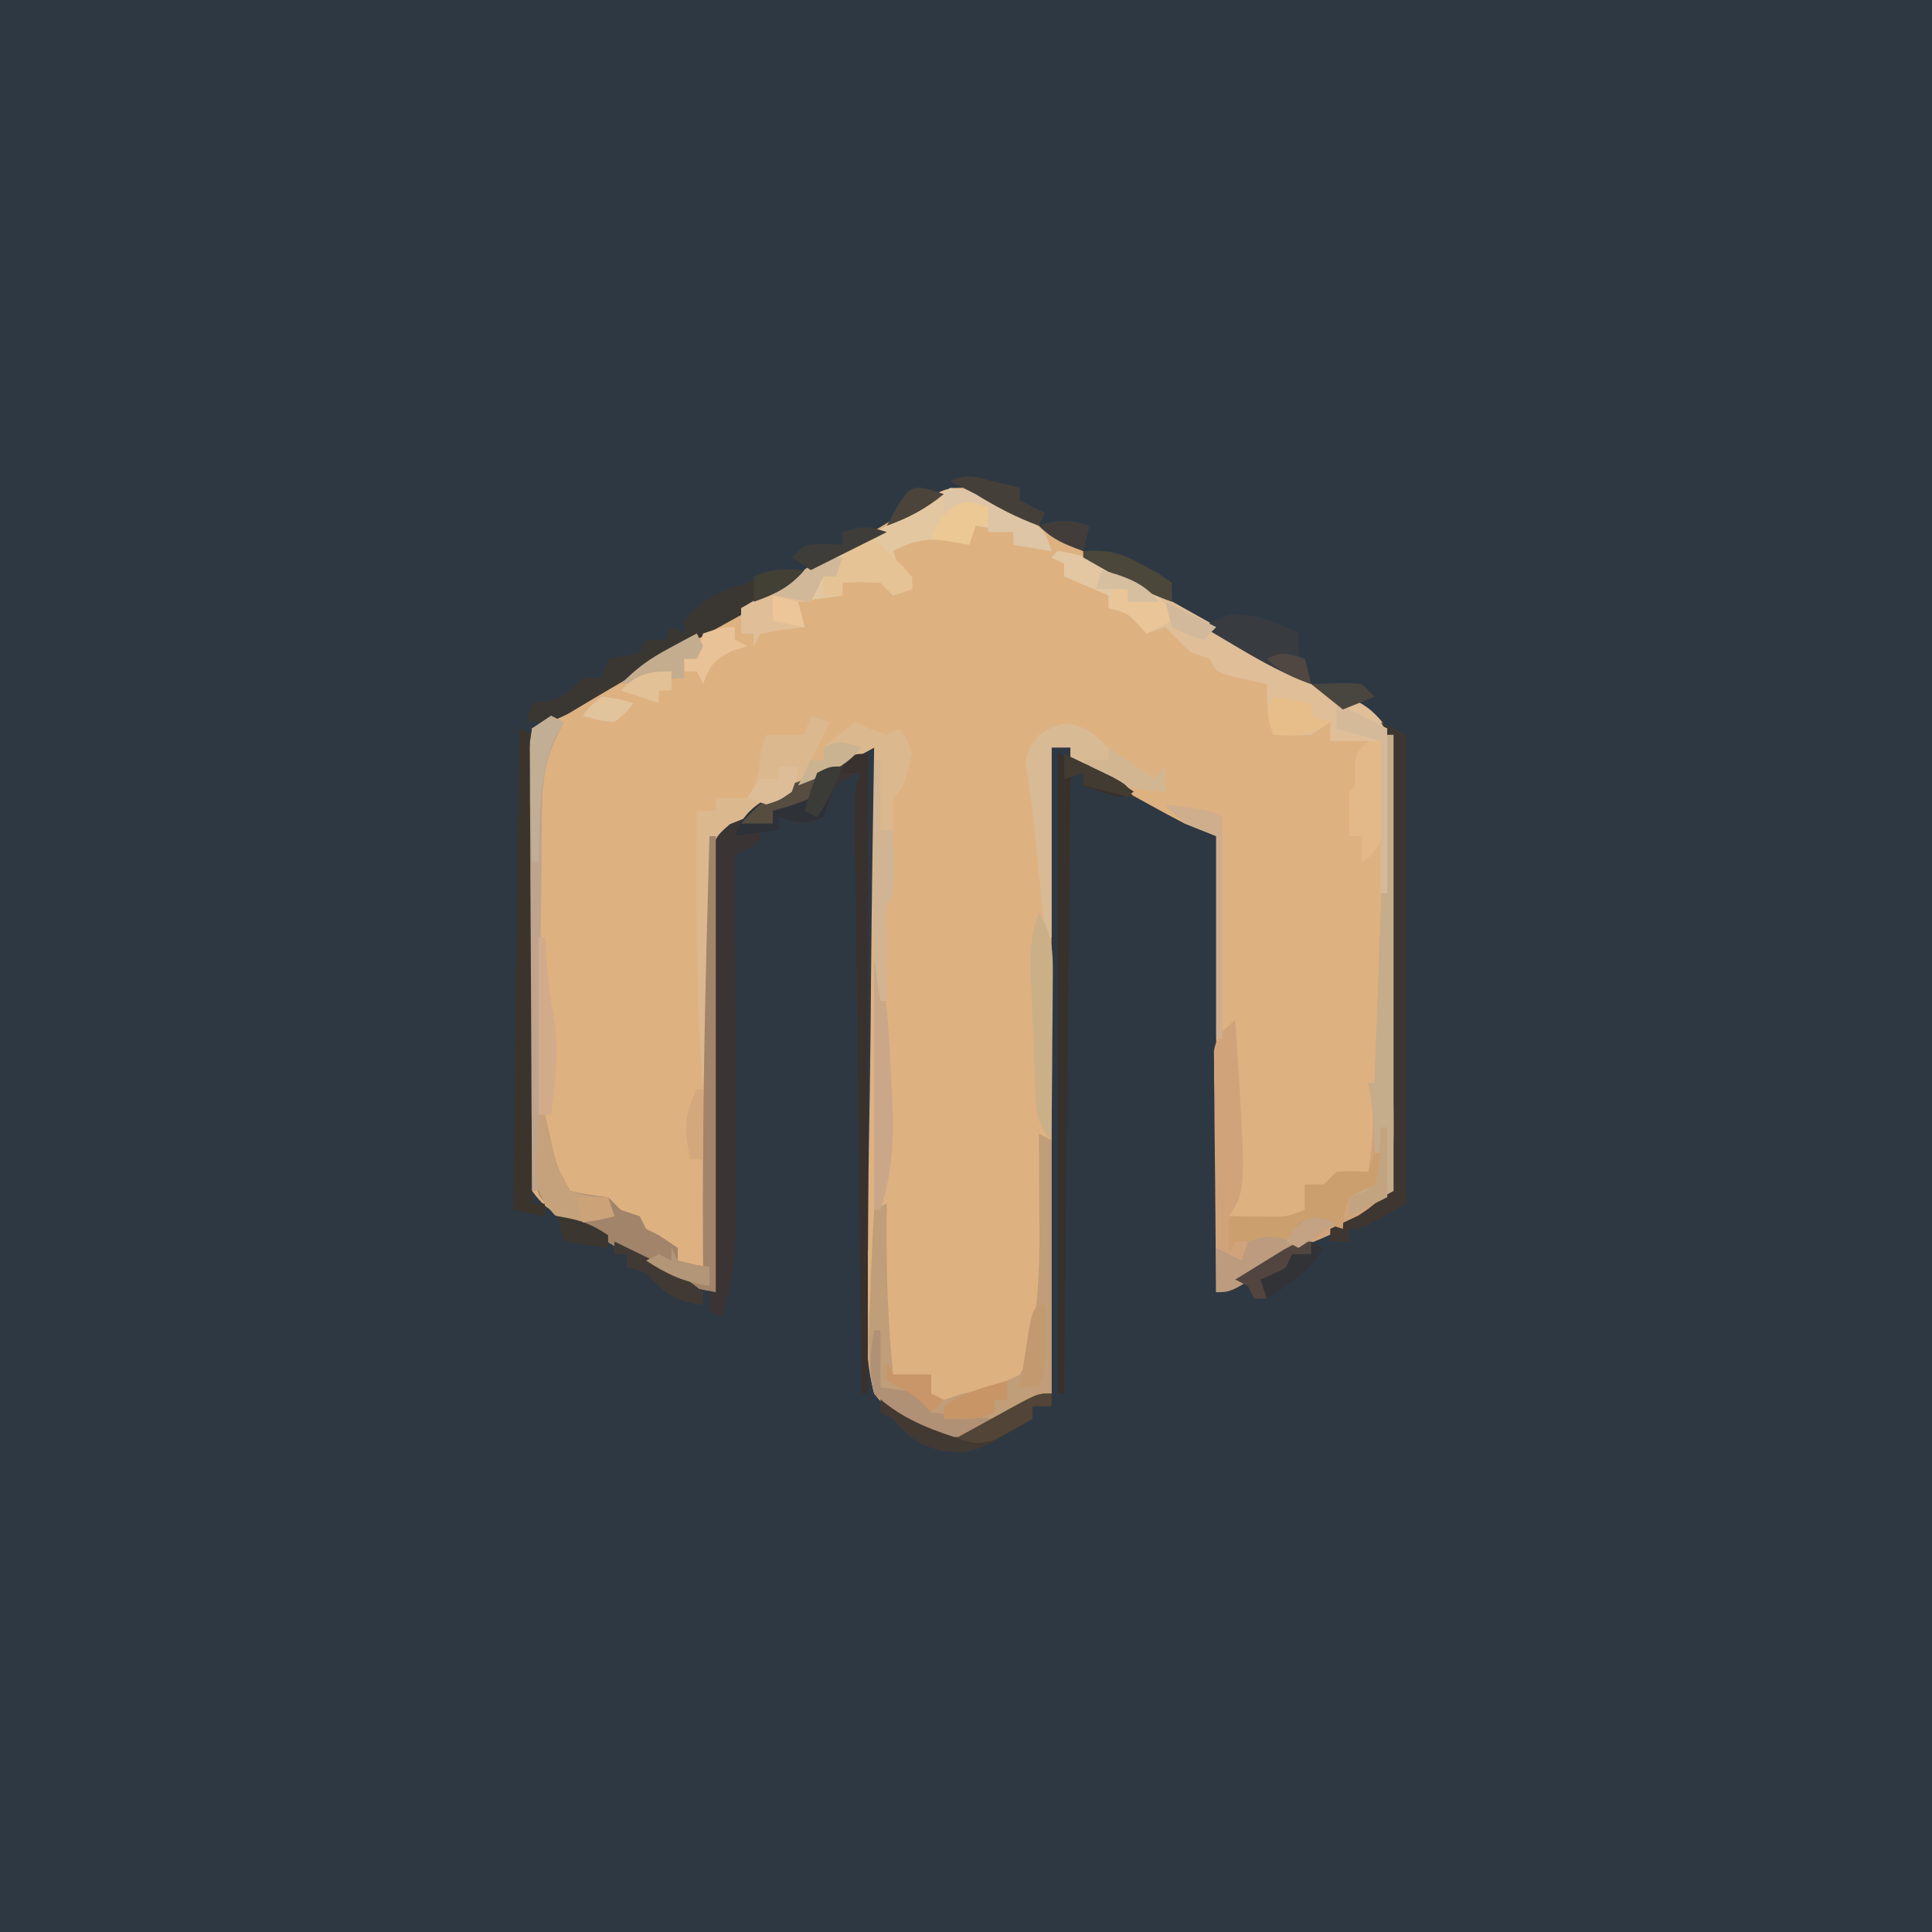<?xml version="1.0" encoding="UTF-8"?>
<svg version="1.1" xmlns="http://www.w3.org/2000/svg" width="305" height="305">
<path d="M0 0 C100.65 0 201.3 0 305 0 C305 100.65 305 201.3 305 305 C204.35 305 103.7 305 0 305 C0 204.35 0 103.7 0 0 Z " fill="#2E3843" transform="translate(0,0)"/>
<path d="M0 0 C3.215 1.347 6.222 2.945 9.227 4.699 C10.253 5.288 10.253 5.288 11.301 5.888 C13.677 7.254 16.046 8.632 18.414 10.012 C19.753 10.789 19.753 10.789 21.119 11.582 C27.148 15.084 33.167 18.602 39.184 22.124 C42.538 24.084 45.895 26.037 49.254 27.988 C50.359 28.631 51.463 29.273 52.602 29.935 C54.738 31.177 56.874 32.417 59.012 33.657 C59.968 34.214 60.925 34.77 61.91 35.344 C62.758 35.836 63.605 36.328 64.478 36.835 C66.414 38.012 66.414 38.012 67.414 39.012 C67.551 41.218 67.616 43.429 67.655 45.639 C67.668 46.332 67.681 47.025 67.694 47.739 C67.821 54.998 67.877 62.259 67.929 69.519 C67.956 72.964 68.004 76.408 68.073 79.852 C68.155 84.01 68.197 88.166 68.212 92.324 C68.224 93.908 68.25 95.491 68.29 97.074 C68.589 109.447 68.589 109.447 65.696 113.299 C63.647 114.88 61.784 115.988 59.414 117.012 C58.3 117.507 57.187 118.002 56.039 118.512 C54.843 119.007 53.647 119.502 52.414 120.012 C49.792 121.527 47.217 123.104 44.648 124.707 C42.414 126.012 42.414 126.012 39.414 127.012 C39.414 103.252 39.414 79.492 39.414 55.012 C37.764 54.352 36.114 53.692 34.414 53.012 C32.609 52.08 30.817 51.12 29.039 50.137 C28.086 49.611 27.134 49.085 26.152 48.543 C22.893 46.721 19.647 44.88 16.414 43.012 C16.414 42.352 16.414 41.692 16.414 41.012 C15.424 41.012 14.434 41.012 13.414 41.012 C13.414 74.672 13.414 108.332 13.414 143.012 C0.225 150.114 0.225 150.114 -7.227 148.407 C-10.66 147.057 -12.295 145.945 -14.586 143.012 C-16.548 135.676 -15.742 127.626 -15.562 120.113 C-15.544 117.835 -15.53 115.557 -15.52 113.278 C-15.481 107.29 -15.383 101.304 -15.273 95.316 C-15.17 89.203 -15.125 83.09 -15.074 76.977 C-14.967 64.987 -14.796 53 -14.586 41.012 C-15.166 41.334 -15.745 41.657 -16.343 41.99 C-18.984 43.458 -21.629 44.923 -24.273 46.387 C-25.185 46.895 -26.097 47.403 -27.037 47.926 C-28.366 48.661 -28.366 48.661 -29.723 49.41 C-30.534 49.861 -31.346 50.311 -32.182 50.775 C-34.577 52.007 -37.085 53.011 -39.586 54.012 C-39.586 78.102 -39.586 102.192 -39.586 127.012 C-43.553 126.218 -45.313 125.827 -48.547 123.902 C-49.266 123.477 -49.985 123.052 -50.727 122.613 C-51.833 121.944 -51.833 121.944 -52.961 121.262 C-53.691 120.831 -54.42 120.401 -55.172 119.957 C-57.332 118.669 -59.473 117.376 -61.586 116.012 C-62.179 115.781 -62.773 115.55 -63.384 115.312 C-65.804 114.133 -67.007 113.217 -68.586 111.012 C-69.607 105.533 -69.4 100.108 -69.27 94.555 C-69.256 92.925 -69.247 91.296 -69.24 89.666 C-69.213 85.386 -69.144 81.108 -69.067 76.828 C-68.995 72.458 -68.963 68.088 -68.928 63.717 C-68.853 55.148 -68.733 46.58 -68.586 38.012 C-68.019 37.688 -67.451 37.364 -66.866 37.03 C-56.053 30.856 -45.244 24.676 -34.461 18.449 C-33.38 17.828 -32.299 17.207 -31.185 16.566 C-26.057 13.616 -20.948 10.642 -15.887 7.578 C-15.017 7.057 -14.148 6.537 -13.252 6 C-11.647 5.036 -10.049 4.061 -8.458 3.072 C-3.339 0.015 -3.339 0.015 0 0 Z " fill="#DEB181" transform="translate(152.586,76.988)"/>
<path d="M0 0 C0.33 0 0.66 0 1 0 C1.186 9.284 1.328 18.567 1.414 27.852 C1.456 32.164 1.513 36.475 1.604 40.786 C1.691 44.948 1.738 49.11 1.759 53.274 C1.774 54.86 1.803 56.446 1.846 58.032 C2.171 70.437 2.171 70.437 -0.716 74.29 C-2.765 75.871 -4.628 76.978 -7 78 C-8.114 78.495 -9.227 78.99 -10.375 79.5 C-11.571 79.995 -12.768 80.49 -14 81 C-16.622 82.515 -19.197 84.092 -21.766 85.695 C-24 87 -24 87 -27 88 C-27.074 82.358 -27.129 76.717 -27.165 71.075 C-27.18 69.155 -27.2 67.236 -27.226 65.316 C-27.263 62.558 -27.28 59.801 -27.293 57.043 C-27.308 56.184 -27.324 55.324 -27.34 54.439 C-27.34 53.638 -27.34 52.837 -27.341 52.012 C-27.347 51.309 -27.354 50.605 -27.361 49.879 C-26.897 47.461 -25.848 46.561 -24 45 C-22.237 71.855 -22.237 71.855 -25 76 C-23.563 76.027 -22.125 76.046 -20.688 76.062 C-19.487 76.08 -19.487 76.08 -18.262 76.098 C-15.831 76.097 -15.831 76.097 -13 75 C-13 73.68 -13 72.36 -13 71 C-12.01 71 -11.02 71 -10 71 C-9.01 70.01 -9.01 70.01 -8 69 C-5.375 68.875 -5.375 68.875 -3 69 C-2.221 63.979 -1.87 60.023 -3 55 C-2.67 55 -2.34 55 -2 55 C-1.34 36.85 -0.68 18.7 0 0 Z " fill="#D1A37B" transform="translate(219,116)"/>
<path d="M0 0 C0 33.33 0 66.66 0 101 C-0.33 101 -0.66 101 -1 101 C-1.154 88.518 -1.302 76.035 -1.443 63.553 C-1.509 57.758 -1.576 51.962 -1.648 46.167 C-1.717 40.577 -1.782 34.988 -1.843 29.399 C-1.867 27.263 -1.893 25.127 -1.921 22.99 C-1.959 20.007 -1.991 17.023 -2.022 14.04 C-2.035 13.149 -2.048 12.259 -2.061 11.341 C-2.114 5.228 -2.114 5.228 -1 3 C-2.983 3.656 -2.983 3.656 -5 5 C-5.33 5.846 -5.66 6.691 -6 7.562 C-7 10 -7 10 -8.938 10.875 C-11 11 -11 11 -14 10 C-14 10.66 -14 11.32 -14 12 C-14.99 12 -15.98 12 -17 12 C-17 12.66 -17 13.32 -17 14 C-18.98 14.99 -18.98 14.99 -21 16 C-20.996 16.797 -20.991 17.593 -20.987 18.414 C-20.946 25.946 -20.916 33.478 -20.896 41.01 C-20.886 44.882 -20.872 48.754 -20.849 52.625 C-20.827 56.367 -20.815 60.108 -20.81 63.849 C-20.807 65.272 -20.799 66.694 -20.789 68.116 C-20.735 75.398 -20.753 82.034 -23 89 C-23.66 88.67 -24.32 88.34 -25 88 C-25.241 78.246 -25.394 68.495 -25.438 58.739 C-25.461 54.207 -25.513 49.68 -25.634 45.15 C-25.75 40.772 -25.787 36.399 -25.77 32.02 C-25.778 30.355 -25.813 28.69 -25.877 27.026 C-26.263 16.452 -26.263 16.452 -24 12 C-20.09 8.059 -15.04 5.869 -9.959 3.809 C-8.135 3.056 -6.367 2.17 -4.609 1.275 C-2 0 -2 0 0 0 Z " fill="#3A3534" transform="translate(137,119)"/>
<path d="M0 0 C0.99 0.33 1.98 0.66 3 1 C2 3 1 5 0 7 C0.66 7 1.32 7 2 7 C2 6.34 2 5.68 2 5 C3.626 3.618 5.293 2.281 7 1 C7.784 1.351 8.568 1.701 9.375 2.062 C10.241 2.372 11.107 2.681 12 3 C12.66 2.67 13.32 2.34 14 2 C15.125 3.625 15.125 3.625 16 6 C14.632 11.368 14.632 11.368 13 13 C12.94 16.186 12.98 19.356 13.039 22.541 C13.1 27.8 13.1 27.8 12 30 C11.928 32.552 11.907 35.075 11.938 37.625 C11.942 38.331 11.947 39.038 11.951 39.766 C11.963 41.51 11.981 43.255 12 45 C11.67 45 11.34 45 11 45 C10.071 40.298 9.868 35.752 9.902 30.977 C9.904 30.23 9.905 29.484 9.907 28.715 C9.912 26.352 9.925 23.988 9.938 21.625 C9.943 20.014 9.947 18.404 9.951 16.793 C9.962 12.862 9.979 8.931 10 5 C6.77 6.769 3.541 8.541 0.312 10.312 C-0.6 10.812 -1.512 11.312 -2.451 11.826 C-3.337 12.313 -4.224 12.799 -5.137 13.301 C-5.948 13.746 -6.76 14.191 -7.596 14.65 C-8.39 15.095 -9.183 15.541 -10 16 C-10.911 16.364 -11.821 16.728 -12.76 17.104 C-15.359 19.304 -15.375 19.764 -15.659 23.012 C-15.701 24.689 -15.715 26.366 -15.707 28.043 C-15.722 28.927 -15.737 29.81 -15.753 30.721 C-15.796 33.543 -15.805 36.365 -15.812 39.188 C-15.836 41.101 -15.861 43.014 -15.889 44.928 C-15.952 49.619 -15.984 54.309 -16 59 C-16.33 59 -16.66 59 -17 59 C-18.158 44.336 -18.106 29.702 -18 15 C-17.01 15 -16.02 15 -15 15 C-15 14.34 -15 13.68 -15 13 C-13.35 13 -11.7 13 -10 13 C-8.539 10.353 -8 9.106 -8 6 C-7.67 5.01 -7.34 4.02 -7 3 C-5.02 3 -3.04 3 -1 3 C-0.67 2.01 -0.34 1.02 0 0 Z " fill="#DCB88E" transform="translate(128,113)"/>
<path d="M0 0 C3.731 0.47 6.566 1.64 9.844 3.441 C10.754 3.939 11.664 4.436 12.602 4.948 C14.037 5.747 14.037 5.747 15.5 6.562 C16.486 7.106 17.472 7.65 18.488 8.21 C24.806 11.716 31.061 15.277 37.082 19.277 C39.984 21.132 39.984 21.132 43.449 22.129 C47.538 23.644 49.385 24.454 52 28 C53.532 36.534 52.719 45.409 52 54 C51.67 54 51.34 54 51 54 C51 46.08 51 38.16 51 30 C48.36 30 45.72 30 43 30 C43 29.01 43 28.02 43 27 C42.01 27.66 41.02 28.32 40 29 C36.812 29.125 36.812 29.125 34 29 C33.174 26.108 33 24.113 33 21 C32.434 20.879 31.868 20.758 31.285 20.633 C30.552 20.465 29.818 20.298 29.062 20.125 C28.332 19.963 27.601 19.8 26.848 19.633 C25 19 25 19 24 17 C23.01 16.67 22.02 16.34 21 16 C19.628 14.706 18.288 13.377 17 12 C16.01 12.33 15.02 12.66 14 13 C13.567 12.526 13.134 12.051 12.688 11.562 C10.977 9.763 10.977 9.763 8 9 C8 8.34 8 7.68 8 7 C5.69 6.01 3.38 5.02 1 4 C1 3.34 1 2.68 1 2 C0.34 1.67 -0.32 1.34 -1 1 C-0.67 0.67 -0.34 0.34 0 0 Z " fill="#DFBE98" transform="translate(167,87)"/>
<path d="M0 0 C2.641 1.305 2.641 1.305 5.25 2.875 C6.557 3.645 6.557 3.645 7.891 4.43 C10 6 10 6 11 9 C9.02 8.67 7.04 8.34 5 8 C5 7.34 5 6.68 5 6 C3.02 5.67 1.04 5.34 -1 5 C-1.33 5.99 -1.66 6.98 -2 8 C-3.052 7.794 -4.104 7.588 -5.188 7.375 C-8.996 7 -10.668 7.284 -14 9 C-13.67 9.99 -13.34 10.98 -13 12 C-12.34 12.33 -11.68 12.66 -11 13 C-11 13.66 -11 14.32 -11 15 C-11.99 15.33 -12.98 15.66 -14 16 C-14.66 15.34 -15.32 14.68 -16 14 C-19.083 13.833 -19.083 13.833 -22 14 C-22 14.66 -22 15.32 -22 16 C-24.31 16.33 -26.62 16.66 -29 17 C-28.67 18.32 -28.34 19.64 -28 21 C-29.134 21.124 -30.269 21.247 -31.438 21.375 C-33.201 21.684 -33.201 21.684 -35 22 C-35.33 22.66 -35.66 23.32 -36 24 C-36 23.34 -36 22.68 -36 22 C-36.66 22 -37.32 22 -38 22 C-38 20.68 -38 19.36 -38 18 C-37.033 17.456 -37.033 17.456 -36.047 16.902 C-33.072 15.228 -30.099 13.551 -27.125 11.875 C-26.112 11.305 -25.099 10.735 -24.055 10.148 C-23.049 9.581 -22.044 9.014 -21.008 8.43 C-20.003 7.865 -18.998 7.3 -17.962 6.718 C-14.307 4.598 -10.767 2.315 -7.25 -0.027 C-4.387 -1.265 -2.94 -0.912 0 0 Z " fill="#E2C7A0" transform="translate(155,78)"/>
<path d="M0 0 C0.66 0.33 1.32 0.66 2 1 C2 14.2 2 27.4 2 41 C-11 48 -11 48 -16 47 C-20.021 45.656 -23.079 44.115 -26 41 C-27.248 36.027 -26.948 31.197 -26.625 26.125 C-26.575 24.755 -26.529 23.386 -26.488 22.016 C-26.371 18.673 -26.206 15.339 -26 12 C-25.34 11.67 -24.68 11.34 -24 11 C-24.017 12.415 -24.017 12.415 -24.035 13.859 C-24.092 21.969 -23.842 29.923 -23 38 C-21.02 38 -19.04 38 -17 38 C-17 38.99 -17 39.98 -17 41 C-16.34 41.33 -15.68 41.66 -15 42 C-13.515 41.505 -13.515 41.505 -12 41 C-10.915 40.749 -10.915 40.749 -9.809 40.492 C-7.365 39.856 -5.237 39.177 -3 38 C-1.303 34.815 -1.303 34.815 -1 31 C-0.826 29.849 -0.652 28.698 -0.473 27.512 C0.212 22.017 0.107 16.528 0.062 11 C0.058 9.939 0.053 8.878 0.049 7.785 C0.037 5.19 0.021 2.595 0 0 Z " fill="#BF9E79" transform="translate(164,179)"/>
<path d="M0 0 C0.33 0 0.66 0 1 0 C1 23.76 1 47.52 1 72 C-2.992 71.202 -4.746 70.804 -7.996 68.855 C-9.082 68.211 -9.082 68.211 -10.189 67.553 C-10.931 67.102 -11.673 66.652 -12.438 66.188 C-13.175 65.749 -13.913 65.31 -14.674 64.857 C-16.121 63.992 -17.561 63.115 -18.993 62.225 C-20.798 61.123 -22.653 60.105 -24.512 59.098 C-27 57 -27 57 -27.586 53.766 C-27.516 52.605 -27.447 51.445 -27.375 50.25 C-27.294 48.494 -27.294 48.494 -27.211 46.703 C-27.141 45.811 -27.072 44.919 -27 44 C-26.67 44 -26.34 44 -26 44 C-25.711 45.237 -25.422 46.475 -25.125 47.75 C-24.145 52.145 -24.145 52.145 -22 56 C-19.013 56.664 -19.013 56.664 -16 57 C-15.34 57.66 -14.68 58.32 -14 59 C-13.01 59.33 -12.02 59.66 -11 60 C-10.67 60.66 -10.34 61.32 -10 62 C-9.34 62.33 -8.68 62.66 -8 63 C-6.515 63.99 -6.515 63.99 -5 65 C-5 65.66 -5 66.32 -5 67 C-3.68 67.33 -2.36 67.66 -1 68 C-1.008 67.042 -1.008 67.042 -1.016 66.064 C-1.169 44.028 -0.626 22.025 0 0 Z " fill="#A1846A" transform="translate(112,132)"/>
<path d="M0 0 C1.32 0.66 2.64 1.32 4 2 C4 26.42 4 50.84 4 76 C-3 80 -3 80 -5 80 C-5 80.66 -5 81.32 -5 82 C-5.99 82 -6.98 82 -8 82 C-8 81.34 -8 80.68 -8 80 C-6.524 79.287 -5.042 78.586 -3.557 77.892 C-0.193 75.699 0.843 74.641 1.811 70.69 C2.06 66.346 2.04 62.081 1.914 57.734 C1.9 56.134 1.889 54.533 1.883 52.932 C1.854 48.729 1.771 44.53 1.676 40.328 C1.591 36.045 1.563 31.761 1.527 27.477 C1.464 21.231 1.388 14.986 1.256 8.741 C1.231 7.485 1.206 6.228 1.181 4.934 C1.196 2.066 1.196 2.066 0 0 Z " fill="#3D3631" transform="translate(218,114)"/>
<path d="M0 0 C0.66 0.33 1.32 0.66 2 1 C2 25.42 2 49.84 2 75 C2.66 75 3.32 75 4 75 C4 75.66 4 76.32 4 77 C2.35 76.67 0.7 76.34 -1 76 C-0.505 38.38 -0.505 38.38 0 0 Z " fill="#3B342C" transform="translate(82,115)"/>
<path d="M0 0 C0.33 0 0.66 0 1 0 C1 23.76 1 47.52 1 72 C-1.31 73.32 -3.62 74.64 -6 76 C-6 75.01 -6 74.02 -6 73 C-4.02 72.01 -4.02 72.01 -2 71 C-1.903 65.553 -1.871 60.361 -3 55 C-2.67 55 -2.34 55 -2 55 C-1.34 36.85 -0.68 18.7 0 0 Z " fill="#C5AC8B" transform="translate(219,116)"/>
<path d="M0 0 C-2.344 2.585 -4.79 4.162 -7.832 5.855 C-8.789 6.392 -9.747 6.929 -10.733 7.482 C-11.749 8.045 -12.766 8.608 -13.812 9.188 C-15.899 10.351 -17.985 11.515 -20.07 12.68 C-21.085 13.245 -22.1 13.811 -23.146 14.394 C-25.611 15.781 -28.057 17.193 -30.492 18.633 C-31.129 19.008 -31.766 19.383 -32.423 19.769 C-34.07 20.743 -35.713 21.725 -37.355 22.707 C-40 24 -40 24 -44 24 C-43.505 22.515 -43.505 22.515 -43 21 C-42.237 20.897 -41.474 20.794 -40.688 20.688 C-37.757 19.938 -37.022 19.114 -35 17 C-34.01 17 -33.02 17 -32 17 C-31.67 16.01 -31.34 15.02 -31 14 C-30.196 13.876 -29.391 13.752 -28.562 13.625 C-27.717 13.419 -26.871 13.213 -26 13 C-25.67 12.34 -25.34 11.68 -25 11 C-24.01 11 -23.02 11 -22 11 C-21.67 10.34 -21.34 9.68 -21 9 C-20.34 9.33 -19.68 9.66 -19 10 C-19 9.34 -19 8.68 -19 8 C-16.068 4.391 -13.389 3.307 -9 2 C-5.565 -0.29 -4.015 -0.178 0 0 Z " fill="#3A3733" transform="translate(127,90)"/>
<path d="M0 0 C1.982 1.512 3.622 3.059 5.375 4.812 C6.692 5.51 8.024 6.182 9.375 6.812 C9.705 7.143 10.035 7.473 10.375 7.812 C11.035 7.152 11.695 6.492 12.375 5.812 C12.375 7.133 12.375 8.453 12.375 9.812 C6.223 9.381 2.556 8.158 -2.625 4.812 C-2.625 4.152 -2.625 3.493 -2.625 2.812 C-3.615 2.812 -4.605 2.812 -5.625 2.812 C-5.625 12.713 -5.625 22.613 -5.625 32.812 C-5.955 32.812 -6.285 32.812 -6.625 32.812 C-6.68 32.254 -6.736 31.695 -6.793 31.119 C-7.049 28.538 -7.306 25.956 -7.562 23.375 C-7.65 22.497 -7.737 21.618 -7.826 20.713 C-7.913 19.84 -8 18.966 -8.09 18.066 C-8.175 17.193 -8.26 16.319 -8.347 15.418 C-8.531 13.692 -8.743 11.969 -8.985 10.25 C-9.094 9.454 -9.204 8.659 -9.316 7.84 C-9.423 7.135 -9.529 6.429 -9.639 5.703 C-9.625 3.812 -9.625 3.812 -7.625 0.812 C-4.484 -1.055 -3.393 -1.535 0 0 Z " fill="#D8BA95" transform="translate(171.625,115.188)"/>
<path d="M0 0 C4.931 1.644 7.893 3.066 12 6 C10 7 10 7 6.875 6.062 C5.926 5.712 4.978 5.361 4 5 C4 4.34 4 3.68 4 3 C3.34 3 2.68 3 2 3 C1.67 35.34 1.34 67.68 1 101 C0.67 101 0.34 101 0 101 C0 67.67 0 34.34 0 0 Z " fill="#38312B" transform="translate(167,119)"/>
<path d="M0 0 C0 33.33 0 66.66 0 101 C-0.33 101 -0.66 101 -1 101 C-1.154 88.518 -1.302 76.035 -1.443 63.553 C-1.509 57.758 -1.576 51.962 -1.648 46.167 C-1.717 40.577 -1.782 34.988 -1.843 29.399 C-1.867 27.263 -1.893 25.127 -1.921 22.99 C-1.959 20.007 -1.991 17.023 -2.022 14.04 C-2.035 13.149 -2.048 12.259 -2.061 11.341 C-2.114 5.228 -2.114 5.228 -1 3 C-1.99 3 -2.98 3 -4 3 C-4 2.34 -4 1.68 -4 1 C-2 0 -2 0 0 0 Z " fill="#38312E" transform="translate(137,119)"/>
<path d="M0 0 C0.33 0 0.66 0 1 0 C1 1.65 1 3.3 1 5 C0.196 5.227 -0.609 5.454 -1.438 5.688 C-2.283 6.121 -3.129 6.554 -4 7 C-4.894 9.548 -4.894 9.548 -5 12 C-5.598 11.814 -6.196 11.629 -6.812 11.438 C-9.164 10.779 -9.164 10.779 -12 12 C-12.33 12.66 -12.66 13.32 -13 14 C-15.97 14 -18.94 14 -22 14 C-22.33 14.66 -22.66 15.32 -23 16 C-23 14.02 -23 12.04 -23 10 C-22.078 10.017 -22.078 10.017 -21.137 10.035 C-19.924 10.049 -19.924 10.049 -18.688 10.062 C-17.887 10.074 -17.086 10.086 -16.262 10.098 C-13.831 10.097 -13.831 10.097 -11 9 C-11 7.68 -11 6.36 -11 5 C-10.01 5 -9.02 5 -8 5 C-7.34 4.34 -6.68 3.68 -6 3 C-3.375 2.875 -3.375 2.875 -1 3 C-0.67 2.01 -0.34 1.02 0 0 Z " fill="#CC9F6E" transform="translate(217,182)"/>
<path d="M0 0 C0.66 0.33 1.32 0.66 2 1 C1.514 2.012 1.028 3.024 0.527 4.066 C-1.049 7.76 -1.394 10.904 -1.432 14.945 C-1.443 15.6 -1.453 16.254 -1.463 16.928 C-1.493 19.066 -1.503 21.202 -1.512 23.34 C-1.529 24.832 -1.547 26.324 -1.566 27.816 C-1.613 31.724 -1.643 35.631 -1.67 39.539 C-1.699 43.535 -1.746 47.53 -1.791 51.525 C-1.877 59.35 -1.944 67.175 -2 75 C-2.33 75 -2.66 75 -3 75 C-3.069 65.517 -3.123 56.033 -3.155 46.55 C-3.171 42.146 -3.192 37.743 -3.226 33.34 C-3.259 29.093 -3.277 24.846 -3.285 20.599 C-3.29 18.976 -3.301 17.353 -3.317 15.731 C-3.339 13.463 -3.342 11.196 -3.341 8.928 C-3.347 7.636 -3.354 6.343 -3.361 5.012 C-3.242 4.018 -3.123 3.024 -3 2 C-2.01 1.34 -1.02 0.68 0 0 Z " fill="#BEA48D" transform="translate(87,113)"/>
<path d="M0 0 C-0.33 0.99 -0.66 1.98 -1 3 C-1.66 3 -2.32 3 -3 3 C-3.66 4.32 -4.32 5.64 -5 7 C-5.66 7 -6.32 7 -7 7 C-6.67 8.32 -6.34 9.64 -6 11 C-7.134 11.124 -8.269 11.248 -9.438 11.375 C-11.201 11.684 -11.201 11.684 -13 12 C-13.33 12.66 -13.66 13.32 -14 14 C-14 13.34 -14 12.68 -14 12 C-14.66 12 -15.32 12 -16 12 C-16 10.68 -16 9.36 -16 8 C-13.711 6.661 -11.419 5.329 -9.125 4 C-8.474 3.618 -7.823 3.237 -7.152 2.844 C-2.227 0 -2.227 0 0 0 Z " fill="#E0BE97" transform="translate(133,88)"/>
<path d="M0 0 C4.026 0.477 7.14 1.901 10.688 3.812 C11.64 4.314 12.593 4.815 13.574 5.332 C16.095 7.065 16.952 8.174 18 11 C16.02 11.99 16.02 11.99 14 13 C13.567 12.526 13.134 12.051 12.688 11.562 C10.977 9.763 10.977 9.763 8 9 C8 8.34 8 7.68 8 7 C5.69 6.01 3.38 5.02 1 4 C1 3.34 1 2.68 1 2 C0.34 1.67 -0.32 1.34 -1 1 C-0.67 0.67 -0.34 0.34 0 0 Z " fill="#E3C7A2" transform="translate(167,87)"/>
<path d="M0 0 C2.4 3.736 2.23 7.028 2.195 11.391 C2.192 12.095 2.19 12.8 2.187 13.526 C2.176 15.767 2.15 18.009 2.125 20.25 C2.115 21.773 2.106 23.297 2.098 24.82 C2.076 28.547 2.041 32.273 2 36 C-0.969 33.031 -0.469 29.682 -0.625 25.688 C-0.662 24.882 -0.699 24.077 -0.738 23.248 C-1.54 4.621 -1.54 4.621 0 0 Z " fill="#CBB087" transform="translate(164,144)"/>
<path d="M0 0 C-0.309 0.763 -0.619 1.526 -0.938 2.312 C-1.679 4.188 -2.362 6.087 -3 8 C-5.944 9.178 -6.9 9.033 -10 8 C-10 8.66 -10 9.32 -10 10 C-12.31 10.33 -14.62 10.66 -17 11 C-15.504 6.55 -12.525 5.333 -8.5 3.25 C-6.752 2.33 -6.752 2.33 -4.969 1.391 C-2 0 -2 0 0 0 Z " fill="#2E3238" transform="translate(133,121)"/>
<path d="M0 0 C0.33 0 0.66 0 1 0 C2.104 6.125 2.416 12.166 2.688 18.375 C2.747 19.473 2.807 20.572 2.869 21.703 C3.141 27.918 2.886 33.06 1 39 C0.67 39 0.34 39 0 39 C0 26.13 0 13.26 0 0 Z " fill="#CAA789" transform="translate(138,152)"/>
<path d="M0 0 C2.445 0.596 4.372 1.408 6.562 2.625 C6.562 3.615 6.562 4.605 6.562 5.625 C7.188 7.307 7.85 8.977 8.562 10.625 C4.519 9.14 0.951 7.196 -2.75 5 C-4.353 4.053 -4.353 4.053 -5.988 3.086 C-6.797 2.604 -7.605 2.122 -8.438 1.625 C-5.064 -0.624 -3.883 -0.597 0 0 Z " fill="#383C41" transform="translate(198.438,97.375)"/>
<path d="M0 0 C0.66 0 1.32 0 2 0 C2.081 2.605 2.14 5.207 2.188 7.812 C2.225 8.919 2.225 8.919 2.264 10.049 C2.338 15.55 2.338 15.55 0.488 18.012 C-0.248 18.501 -0.248 18.501 -1 19 C-1 17.68 -1 16.36 -1 15 C-1.66 15 -2.32 15 -3 15 C-3.042 12.667 -3.041 10.333 -3 8 C-2.67 7.67 -2.34 7.34 -2 7 C-2.021 6.196 -2.041 5.391 -2.062 4.562 C-2 2 -2 2 0 0 Z " fill="#E4B98A" transform="translate(216,117)"/>
<path d="M0 0 C1.104 0.667 1.104 0.667 2.23 1.348 C3.206 1.914 4.182 2.479 5.188 3.062 C6.15 3.631 7.113 4.199 8.105 4.785 C11.429 6.18 12.642 6.166 16 5 C18.404 3.837 18.404 3.837 20.688 2.438 C24.796 0 24.796 0 27 0 C27 0.66 27 1.32 27 2 C26.01 2 25.02 2 24 2 C24 2.66 24 3.32 24 4 C14.679 9.52 14.679 9.52 9.625 9.062 C5.841 7.953 4.442 7.005 2 4 C1.34 3.67 0.68 3.34 0 3 C0 2.01 0 1.02 0 0 Z " fill="#423933" transform="translate(139,220)"/>
<path d="M0 0 C-1.895 1.272 -3.791 2.543 -5.688 3.812 C-6.743 4.52 -7.799 5.228 -8.887 5.957 C-16.572 11 -16.572 11 -19 11 C-19 8.69 -19 6.38 -19 4 C-17.02 4.99 -17.02 4.99 -15 6 C-14.67 5.01 -14.34 4.02 -14 3 C-10.867 1.956 -10.01 2.066 -7 3 C-6.67 2.01 -6.34 1.02 -6 0 C-3 -1 -3 -1 0 0 Z " fill="#BC9B7E" transform="translate(211,193)"/>
<path d="M0 0 C0.33 0 0.66 0 1 0 C1 3.63 1 7.26 1 11 C1.66 11 2.32 11 3 11 C3.027 12.625 3.046 14.25 3.062 15.875 C3.074 16.78 3.086 17.685 3.098 18.617 C3 21 3 21 2 23 C1.928 25.552 1.907 28.075 1.938 30.625 C1.942 31.331 1.947 32.038 1.951 32.766 C1.963 34.51 1.981 36.255 2 38 C1.67 38 1.34 38 1 38 C0.103 33.414 -0.116 29.083 -0.098 24.414 C-0.096 23.712 -0.095 23.01 -0.093 22.287 C-0.088 20.067 -0.075 17.846 -0.062 15.625 C-0.057 14.111 -0.053 12.596 -0.049 11.082 C-0.038 7.388 -0.021 3.694 0 0 Z " fill="#D0B493" transform="translate(138,120)"/>
<path d="M0 0 C0.66 0.66 1.32 1.32 2 2 C3.052 2.99 3.052 2.99 4.125 4 C6 6 6 6 6 8 C5.01 8.33 4.02 8.66 3 9 C2.34 8.34 1.68 7.68 1 7 C-2.083 6.833 -2.083 6.833 -5 7 C-5 7.66 -5 8.32 -5 9 C-5.99 9 -6.98 9 -8 9 C-8 8.01 -8 7.02 -8 6 C-7.34 5.67 -6.68 5.34 -6 5 C-5.67 4.34 -5.34 3.68 -5 3 C-3.712 0.425 -2.859 0 0 0 Z " fill="#E6C395" transform="translate(138,85)"/>
<path d="M0 0 C0.33 0 0.66 0 1 0 C1.289 1.238 1.577 2.475 1.875 3.75 C2.855 8.145 2.855 8.145 5 12 C8.059 12.816 8.059 12.816 11 13 C11.33 13.99 11.66 14.98 12 16 C8.297 17.058 6.312 17.104 2.625 15.875 C-0.613 12.328 -0.375 10.944 -0.375 6.25 C-0.279 4.165 -0.162 2.081 0 0 Z " fill="#C5A27B" transform="translate(85,176)"/>
<path d="M0 0 C0.33 0 0.66 0 1 0 C1 2.97 1 5.94 1 9 C3.31 9.33 5.62 9.66 8 10 C8.33 10.99 8.66 11.98 9 13 C12.3 13.33 15.6 13.66 19 14 C15 17 15 17 12.582 16.84 C7.856 15.303 3.624 13.472 0 10 C-0.855 6.522 -0.624 3.506 0 0 Z " fill="#B19176" transform="translate(138,210)"/>
<path d="M0 0 C6.75 0.875 6.75 0.875 9 2 C9 13.55 9 25.1 9 37 C8.67 37 8.34 37 8 37 C8 26.44 8 15.88 8 5 C5.525 4.01 5.525 4.01 3 3 C1.188 1.375 1.188 1.375 0 0 Z " fill="#CFAE8E" transform="translate(184,127)"/>
<path d="M0 0 C3.976 0.459 6.844 1.825 10.25 3.875 C11.557 4.645 11.557 4.645 12.891 5.43 C15 7 15 7 16 10 C13.03 9.505 13.03 9.505 10 9 C10 8.34 10 7.68 10 7 C8.68 7 7.36 7 6 7 C6 5.68 6 4.36 6 3 C3.69 3.33 1.38 3.66 -1 4 C-1 1 -1 1 0 0 Z " fill="#DDC5A5" transform="translate(150,77)"/>
<path d="M0 0 C0.33 0 0.66 0 1 0 C1.061 0.724 1.121 1.449 1.184 2.195 C1.669 8.13 1.669 8.13 2.625 14 C3.213 18.707 2.543 23.306 2 28 C1.34 28 0.68 28 0 28 C0 18.76 0 9.52 0 0 Z " fill="#D2AB8A" transform="translate(85,148)"/>
<path d="M0 0 C3.96 1.98 3.96 1.98 8 4 C8 12.58 8 21.16 8 30 C7.67 30 7.34 30 7 30 C7 22.08 7 14.16 7 6 C4.69 5.34 2.38 4.68 0 4 C0 2.68 0 1.36 0 0 Z " fill="#D5BA9A" transform="translate(211,111)"/>
<path d="M0 0 C1.226 0.292 1.226 0.292 2.477 0.59 C3.416 0.824 3.416 0.824 4.375 1.062 C4.375 1.722 4.375 2.382 4.375 3.062 C5.695 3.723 7.015 4.383 8.375 5.062 C8.045 5.723 7.715 6.383 7.375 7.062 C3.773 5.724 0.644 4.074 -2.625 2.062 C-3.951 1.382 -5.282 0.709 -6.625 0.062 C-3.992 -1.254 -2.823 -0.686 0 0 Z " fill="#453F3A" transform="translate(156.625,75.938)"/>
<path d="M0 0 C2.97 0.495 2.97 0.495 6 1 C6 1.66 6 2.32 6 3 C6.99 3.33 7.98 3.66 9 4 C5.565 6.29 4.015 6.178 0 6 C-1.125 2.25 -1.125 2.25 0 0 Z " fill="#E7BE89" transform="translate(201,110)"/>
<path d="M0 0 C5.875 3.875 5.875 3.875 7 5 C7.66 4.34 8.32 3.68 9 3 C9 4.32 9 5.64 9 7 C3.288 6.613 0.263 6.13 -4 2 C-2.68 2 -1.36 2 0 2 C0 1.34 0 0.68 0 0 Z " fill="#D2B691" transform="translate(175,118)"/>
<path d="M0 0 C0 0.66 0 1.32 0 2 C0.66 2.33 1.32 2.66 2 3 C1.216 3.248 0.432 3.495 -0.375 3.75 C-3.323 5.154 -3.902 6.007 -5 9 C-5.33 8.34 -5.66 7.68 -6 7 C-6.66 7 -7.32 7 -8 7 C-8 6.34 -8 5.68 -8 5 C-7.34 5 -6.68 5 -6 5 C-5.897 4.361 -5.794 3.721 -5.688 3.062 C-5.461 2.382 -5.234 1.701 -5 1 C-2 0 -2 0 0 0 Z " fill="#E9C297" transform="translate(116,99)"/>
<path d="M0 0 C3.671 -0.204 5.842 0.125 9 2 C9.908 2.474 10.815 2.949 11.75 3.438 C12.492 3.953 13.235 4.469 14 5 C14 5.99 14 6.98 14 8 C9.028 6.236 4.566 3.606 0 1 C0 0.67 0 0.34 0 0 Z " fill="#4B473B" transform="translate(171,87)"/>
<path d="M0 0 C0 0.99 0 1.98 0 3 C-0.66 3 -1.32 3 -2 3 C-2.33 3.99 -2.66 4.98 -3 6 C-5.97 5.505 -5.97 5.505 -9 5 C-8.002 2.506 -7.314 1.213 -5.062 -0.312 C-3 -1 -3 -1 0 0 Z " fill="#EBC894" transform="translate(156,80)"/>
<path d="M0 0 C1.586 0.766 3.169 1.538 4.75 2.312 C6.073 2.956 6.073 2.956 7.422 3.613 C9.835 4.911 11.934 6.2 14 8 C14 8.66 14 9.32 14 10 C9.617 9.513 7.968 8.166 5 5 C4.01 4.67 3.02 4.34 2 4 C2 3.34 2 2.68 2 2 C1.34 2 0.68 2 0 2 C0 1.34 0 0.68 0 0 Z " fill="#413A34" transform="translate(97,196)"/>
<path d="M0 0 C0.66 0.33 1.32 0.66 2 1 C1.526 1.846 1.051 2.691 0.562 3.562 C-2.076 9.561 -1.759 16.54 -2 23 C-2.33 23 -2.66 23 -3 23 C-3.087 19.542 -3.14 16.084 -3.188 12.625 C-3.213 11.64 -3.238 10.655 -3.264 9.641 C-3.273 8.7 -3.283 7.759 -3.293 6.789 C-3.309 5.92 -3.324 5.05 -3.341 4.155 C-3.228 3.444 -3.116 2.733 -3 2 C-2.01 1.34 -1.02 0.68 0 0 Z " fill="#C2AE95" transform="translate(87,113)"/>
<path d="M0 0 C0.33 0.66 0.66 1.32 1 2 C0.67 2.66 0.34 3.32 0 4 C-0.66 4 -1.32 4 -2 4 C-2 4.99 -2 5.98 -2 7 C-5.3 7.33 -8.6 7.66 -12 8 C-9.378 5.378 -7.505 4.024 -4.312 2.312 C-3.504 1.876 -2.696 1.439 -1.863 0.988 C-1.248 0.662 -0.634 0.336 0 0 Z " fill="#C4AD8E" transform="translate(110,100)"/>
<path d="M0 0 C-0.33 0.99 -0.66 1.98 -1 3 C-1.66 3 -2.32 3 -3 3 C-3.66 4.32 -4.32 5.64 -5 7 C-7.97 6.505 -7.97 6.505 -11 6 C-3.8 0 -3.8 0 0 0 Z " fill="#D1B899" transform="translate(133,88)"/>
<path d="M0 0 C-3.96 1.98 -7.92 3.96 -12 6 C-12.99 5.34 -13.98 4.68 -15 4 C-13 2 -13 2 -9.875 1.875 C-8.926 1.916 -7.978 1.958 -7 2 C-7 1.34 -7 0.68 -7 0 C-3.99 -0.934 -3.133 -1.044 0 0 Z " fill="#3E3D39" transform="translate(140,84)"/>
<path d="M0 0 C0 0.66 0 1.32 0 2 C-0.99 2 -1.98 2 -3 2 C-3 2.66 -3 3.32 -3 4 C-4.242 4.702 -5.494 5.386 -6.75 6.062 C-7.794 6.637 -7.794 6.637 -8.859 7.223 C-11.361 8.131 -12.533 7.883 -15 7 C-12.878 5.828 -10.752 4.662 -8.625 3.5 C-7.72 2.999 -7.72 2.999 -6.797 2.488 C-2.227 0 -2.227 0 0 0 Z " fill="#524436" transform="translate(166,220)"/>
<path d="M0 0 C0 0.99 0 1.98 0 3 C-0.66 3 -1.32 3 -2 3 C-2 3.66 -2 4.32 -2 5 C-4.709 6.354 -7.009 6.065 -10 6 C-10 5.34 -10 4.68 -10 4 C-6.715 1.81 -3.793 1.002 0 0 Z " fill="#C79566" transform="translate(159,218)"/>
<path d="M0 0 C0.66 0 1.32 0 2 0 C2 0.66 2 1.32 2 2 C3.98 2 5.96 2 8 2 C8.33 2.99 8.66 3.98 9 5 C7.02 5.99 7.02 5.99 5 7 C4.567 6.526 4.134 6.051 3.688 5.562 C1.977 3.763 1.977 3.763 -1 3 C-0.67 2.01 -0.34 1.02 0 0 Z " fill="#EAC597" transform="translate(176,93)"/>
<path d="M0 0 C0 0.66 0 1.32 0 2 C-0.99 2 -1.98 2 -3 2 C-3.66 3.32 -4.32 4.64 -5 6 C-5.99 6 -6.98 6 -8 6 C-7.67 6.99 -7.34 7.98 -7 9 C-7.66 9 -8.32 9 -9 9 C-9.33 8.34 -9.66 7.68 -10 7 C-10.66 6.67 -11.32 6.34 -12 6 C-10.378 4.995 -8.753 3.996 -7.125 3 C-5.768 2.165 -5.768 2.165 -4.383 1.312 C-2 0 -2 0 0 0 Z " fill="#52453F" transform="translate(207,196)"/>
<path d="M0 0 C-0.33 0.99 -0.66 1.98 -1 3 C-4.062 4.188 -4.062 4.188 -7 5 C-7 5.66 -7 6.32 -7 7 C-8.65 7 -10.3 7 -12 7 C-8.838 3.473 -4.982 0 0 0 Z " fill="#574C40" transform="translate(129,123)"/>
<path d="M0 0 C-2.725 3.366 -6.069 4.442 -10 6 C-9.34 4.68 -8.68 3.36 -8 2 C-7.34 2 -6.68 2 -6 2 C-6 1.34 -6 0.68 -6 0 C-3.509 -1.245 -2.589 -0.777 0 0 Z " fill="#CAB390" transform="translate(136,118)"/>
<path d="M0 0 C0.33 0 0.66 0 1 0 C1.027 1.604 1.046 3.208 1.062 4.812 C1.074 5.706 1.086 6.599 1.098 7.52 C1 10 1 10 0 13 C-0.99 13 -1.98 13 -3 13 C-2.692 11.02 -2.379 9.041 -2.062 7.062 C-1.888 5.96 -1.714 4.858 -1.535 3.723 C-1 1 -1 1 0 0 Z " fill="#C39A70" transform="translate(164,206)"/>
<path d="M0 0 C0.33 0.66 0.66 1.32 1 2 C3.527 2.656 3.527 2.656 6 3 C6 3.99 6 4.98 6 6 C2.042 5.435 -0.666 4.191 -4 2 C-3.34 1.67 -2.68 1.34 -2 1 C-1.34 1.33 -0.68 1.66 0 2 C0 1.34 0 0.68 0 0 Z " fill="#B39578" transform="translate(106,197)"/>
<path d="M0 0 C1.649 0.784 3.294 1.578 4.938 2.375 C5.854 2.816 6.771 3.257 7.715 3.711 C10 5 10 5 11 7 C8.36 6.34 5.72 5.68 3 5 C3 4.34 3 3.68 3 3 C2.01 3.33 1.02 3.66 0 4 C0 2.68 0 1.36 0 0 Z " fill="#423B32" transform="translate(168,119)"/>
<path d="M0 0 C3.375 0.547 5.082 1.055 8 3 C8 3.66 8 4.32 8 5 C5.69 4.67 3.38 4.34 1 4 C0.67 2.68 0.34 1.36 0 0 Z " fill="#3B3630" transform="translate(88,192)"/>
<path d="M0 0 C0.33 0 0.66 0 1 0 C1 3.63 1 7.26 1 11 C-0.98 11.99 -2.96 12.98 -5 14 C-5 13.01 -5 12.02 -5 11 C-4.033 10.648 -4.033 10.648 -3.047 10.289 C-0.792 9.188 -0.792 9.188 -0.391 6.836 C-0.344 6.024 -0.298 5.212 -0.25 4.375 C-0.193 3.558 -0.137 2.74 -0.078 1.898 C-0.052 1.272 -0.027 0.645 0 0 Z " fill="#C2A480" transform="translate(218,178)"/>
<path d="M0 0 C-0.33 1.32 -0.66 2.64 -1 4 C-3.915 2.926 -5.778 2.222 -8 0 C-4.947 -0.981 -3.053 -0.981 0 0 Z " fill="#423D3B" transform="translate(172,83)"/>
<path d="M0 0 C0.66 0.33 1.32 0.66 2 1 C-0.388 4.714 -3.279 6.685 -7 9 C-7.33 8.01 -7.66 7.02 -8 6 C-7.361 5.711 -6.721 5.423 -6.062 5.125 C-3.848 4.172 -3.848 4.172 -3 2 C-2.01 2 -1.02 2 0 2 C0 1.34 0 0.68 0 0 Z " fill="#323337" transform="translate(207,196)"/>
<path d="M0 0 C0.99 0 1.98 0 3 0 C2.75 1.875 2.75 1.875 2 4 C0.125 5.312 0.125 5.312 -2 6 C-2.99 5.67 -3.98 5.34 -5 5 C-4.34 4.01 -3.68 3.02 -3 2 C-2.01 2 -1.02 2 0 2 C0 1.34 0 0.68 0 0 Z " fill="#DDBD98" transform="translate(123,121)"/>
<path d="M0 0 C0 0.99 0 1.98 0 3 C-0.66 3 -1.32 3 -2 3 C-2 3.66 -2 4.32 -2 5 C-3.98 4.34 -5.96 3.68 -8 3 C-5.367 0.367 -3.695 0 0 0 Z " fill="#E3C197" transform="translate(106,106)"/>
<path d="M0 0 C-2.353 2.724 -4.625 3.814 -8 5 C-8 3.68 -8 2.36 -8 1 C-5.291 -0.354 -2.991 -0.065 0 0 Z " fill="#423F35" transform="translate(127,90)"/>
<path d="M0 0 C0.33 0.66 0.66 1.32 1 2 C2.98 2 4.96 2 7 2 C7 2.99 7 3.98 7 5 C7.66 5.33 8.32 5.66 9 6 C8.34 6.66 7.68 7.32 7 8 C6.588 7.546 6.175 7.093 5.75 6.625 C3.936 4.94 2.247 4.007 0 3 C0 2.01 0 1.02 0 0 Z " fill="#C89668" transform="translate(140,215)"/>
<path d="M0 0 C0.33 0 0.66 0 1 0 C1 3.63 1 7.26 1 11 C0.34 11 -0.32 11 -1 11 C-2.026 6.589 -2.037 4.074 0 0 Z " fill="#D3A87D" transform="translate(110,172)"/>
<path d="M0 0 C-1.125 2.972 -2.223 5.334 -4 8 C-4.66 7.67 -5.32 7.34 -6 7 C-5.398 4.98 -4.727 2.979 -4 1 C-2 0 -2 0 0 0 Z " fill="#3B3B37" transform="translate(133,121)"/>
<path d="M0 0 C3.775 1.091 6.47 1.908 9 5 C7.35 5 5.7 5 4 5 C4 4.34 4 3.68 4 3 C2.35 3 0.7 3 -1 3 C-0.67 2.01 -0.34 1.02 0 0 Z " fill="#D5BF9F" transform="translate(174,90)"/>
<path d="M0 0 C-2.853 2.325 -5.541 3.751 -9 5 C-5.348 -1.783 -5.348 -1.783 0 0 Z " fill="#4A443B" transform="translate(149,78)"/>
<path d="M0 0 C6.055 -0.195 6.055 -0.195 8 0 C8.66 0.66 9.32 1.32 10 2 C8.35 2.66 6.7 3.32 5 4 C3.35 2.68 1.7 1.36 0 0 Z " fill="#49453F" transform="translate(207,108)"/>
<path d="M0 0 C3.96 1.98 3.96 1.98 8 4 C7.34 4.66 6.68 5.32 6 6 C3.562 5.25 3.562 5.25 1 4 C0.67 2.68 0.34 1.36 0 0 Z " fill="#D2B99C" transform="translate(184,95)"/>
<path d="M0 0 C-1.98 1.32 -3.96 2.64 -6 4 C-6.66 3.67 -7.32 3.34 -8 3 C-5.452 -0.822 -4.391 -1.464 0 0 Z " fill="#C4A284" transform="translate(211,193)"/>
<path d="M0 0 C1.65 0 3.3 0 5 0 C5.33 0.99 5.66 1.98 6 3 C4.35 3.33 2.7 3.66 1 4 C0.67 2.68 0.34 1.36 0 0 Z " fill="#CCA278" transform="translate(91,189)"/>
<path d="M0 0 C2.688 0.312 2.688 0.312 5 1 C3.812 2.562 3.812 2.562 2 4 C-0.688 3.688 -0.688 3.688 -3 3 C-1.812 1.438 -1.812 1.438 0 0 Z " fill="#E1C39C" transform="translate(95,110)"/>
<path d="M0 0 C0.33 1.32 0.66 2.64 1 4 C-1.915 2.926 -3.778 2.222 -6 0 C-3.509 -1.245 -2.589 -0.777 0 0 Z " fill="#504742" transform="translate(206,104)"/>
<path d="M0 0 C1.32 0.33 2.64 0.66 4 1 C4.33 2.32 4.66 3.64 5 5 C3.35 4.67 1.7 4.34 0 4 C0 2.68 0 1.36 0 0 Z " fill="#ECC698" transform="translate(122,94)"/>
</svg>
